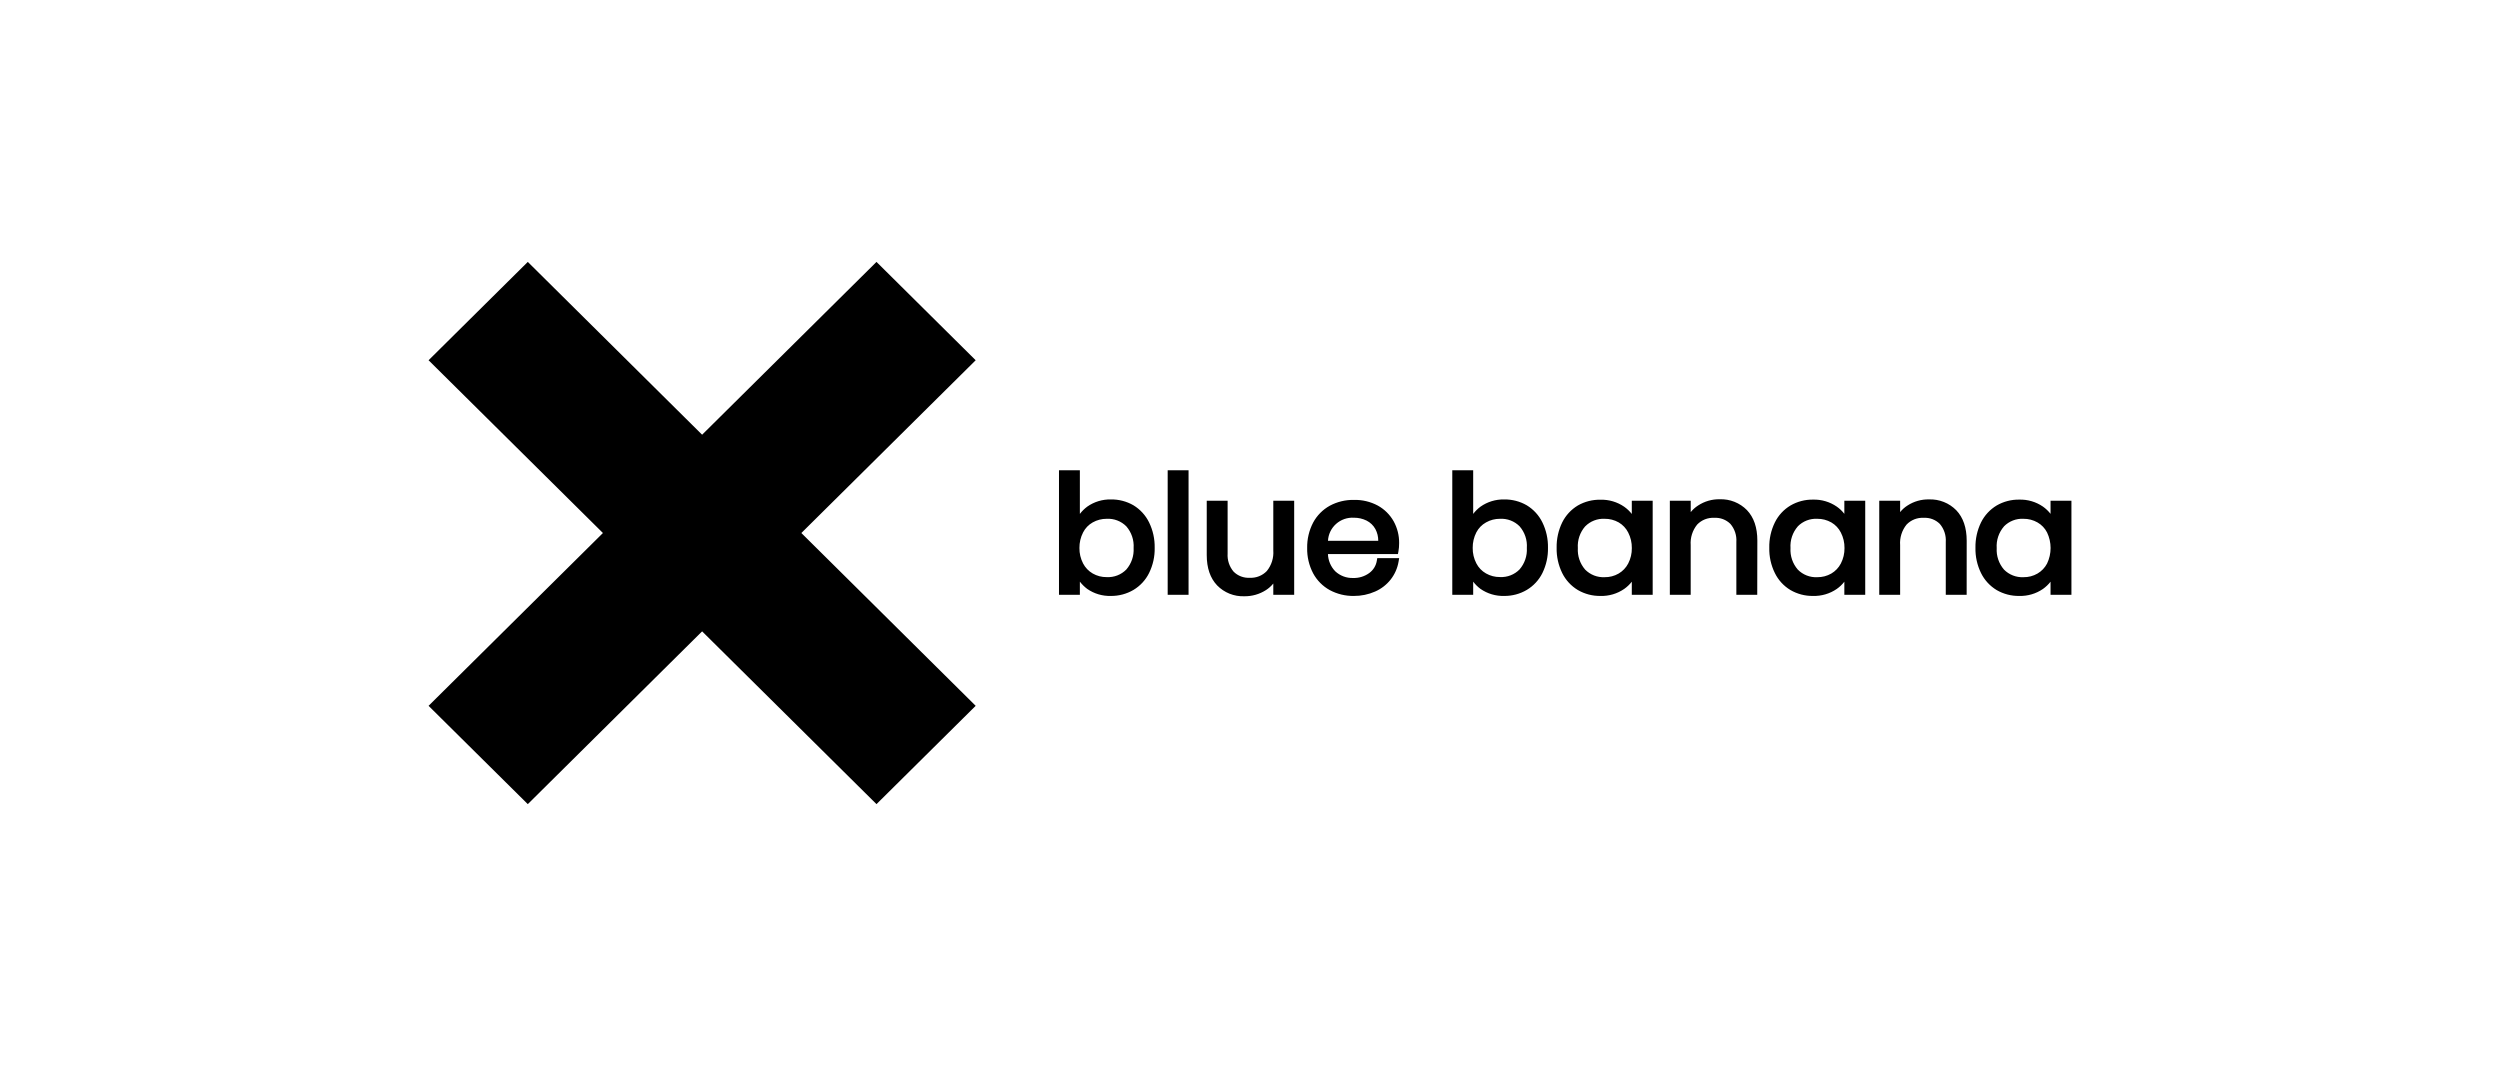 <svg xmlns="http://www.w3.org/2000/svg" fill="none" viewBox="0 0 210 90" height="90" width="210">
<g clip-path="url(#clip0_27_1903)">
<path fill="black" d="M93.313 50.059C92.602 50.079 91.904 49.871 91.323 49.466C91.092 49.292 90.885 49.087 90.709 48.858V49.961H88.955V39.503H90.709V43.169C90.885 42.939 91.091 42.734 91.323 42.561C91.903 42.151 92.601 41.938 93.313 41.953C93.979 41.942 94.636 42.112 95.211 42.445C95.779 42.79 96.234 43.289 96.524 43.883C96.846 44.546 97.007 45.275 96.993 46.01C97.01 46.747 96.847 47.476 96.521 48.138C96.23 48.725 95.775 49.216 95.211 49.554C94.637 49.891 93.98 50.066 93.313 50.059ZM92.96 43.579C92.548 43.576 92.143 43.681 91.786 43.883C91.439 44.078 91.158 44.371 90.979 44.725C90.772 45.129 90.667 45.578 90.672 46.032C90.666 46.483 90.772 46.928 90.979 47.329C91.162 47.682 91.443 47.975 91.789 48.174C92.145 48.378 92.549 48.483 92.96 48.478C93.265 48.494 93.57 48.446 93.855 48.336C94.139 48.226 94.397 48.057 94.61 47.84C95.043 47.34 95.263 46.693 95.224 46.035C95.268 45.371 95.048 44.716 94.61 44.211C94.396 43.996 94.138 43.828 93.854 43.719C93.57 43.61 93.265 43.562 92.96 43.579ZM104.515 50.086C104.093 50.1 103.672 50.027 103.28 49.87C102.888 49.712 102.534 49.476 102.24 49.174C101.66 48.566 101.366 47.718 101.366 46.624V42.059H103.12V46.497C103.083 47.048 103.262 47.592 103.62 48.016C103.796 48.194 104.009 48.331 104.243 48.42C104.477 48.51 104.728 48.548 104.979 48.533C105.245 48.547 105.512 48.504 105.759 48.405C106.007 48.307 106.23 48.157 106.414 47.965C106.808 47.478 107.003 46.861 106.957 46.238V42.059H108.711V49.961H106.957V49.016C106.783 49.231 106.576 49.416 106.343 49.566C105.799 49.916 105.163 50.096 104.515 50.086ZM113.725 50.059C113.019 50.071 112.322 49.902 111.701 49.569C111.107 49.242 110.621 48.751 110.302 48.156C109.958 47.5 109.786 46.768 109.802 46.029C109.789 45.289 109.96 44.558 110.302 43.901C110.621 43.304 111.106 42.812 111.701 42.482C112.321 42.148 113.019 41.98 113.725 41.992C114.424 41.974 115.117 42.138 115.733 42.467C116.293 42.776 116.755 43.234 117.067 43.789C117.375 44.348 117.533 44.975 117.527 45.612C117.53 45.854 117.509 46.095 117.466 46.333L117.426 46.539H111.547C111.564 47.081 111.782 47.597 112.161 47.989C112.361 48.176 112.596 48.321 112.853 48.418C113.109 48.514 113.383 48.56 113.657 48.551C114.143 48.567 114.62 48.422 115.013 48.138C115.183 48.014 115.328 47.859 115.438 47.68C115.548 47.501 115.621 47.302 115.654 47.095L115.69 46.883H117.53L117.478 47.187C117.385 47.732 117.157 48.246 116.814 48.683C116.471 49.119 116.023 49.465 115.513 49.688C114.95 49.937 114.34 50.064 113.725 50.059ZM111.55 45.43H115.773C115.777 45.087 115.695 44.749 115.534 44.445C115.366 44.136 115.106 43.886 114.789 43.728C114.458 43.566 114.094 43.484 113.725 43.488C113.453 43.473 113.181 43.511 112.924 43.6C112.668 43.69 112.431 43.829 112.229 44.01C112.027 44.19 111.863 44.409 111.746 44.653C111.63 44.896 111.563 45.16 111.55 45.43ZM169.618 50.059C168.951 50.07 168.295 49.899 167.719 49.566C167.153 49.224 166.698 48.729 166.407 48.138C166.082 47.476 165.921 46.746 165.938 46.01C165.924 45.275 166.084 44.546 166.407 43.883C166.699 43.294 167.154 42.801 167.719 42.461C168.295 42.127 168.951 41.957 169.618 41.968C170.327 41.948 171.025 42.154 171.608 42.555C171.849 42.725 172.064 42.93 172.246 43.163V42.059H174V49.961H172.246V48.864C172.064 49.097 171.849 49.301 171.608 49.472C171.025 49.873 170.327 50.078 169.618 50.059ZM168.336 44.217C167.899 44.722 167.678 45.377 167.723 46.041C167.684 46.698 167.904 47.345 168.336 47.846C168.548 48.061 168.804 48.229 169.086 48.339C169.368 48.449 169.67 48.499 169.973 48.484C170.386 48.491 170.792 48.386 171.148 48.18C171.492 47.98 171.771 47.687 171.955 47.336C172.149 46.928 172.25 46.484 172.25 46.033C172.25 45.583 172.149 45.138 171.955 44.731C171.776 44.375 171.495 44.08 171.148 43.883C170.79 43.679 170.383 43.574 169.97 43.579C169.668 43.563 169.366 43.611 169.084 43.721C168.802 43.831 168.547 43.999 168.336 44.214V44.217ZM165.199 49.961H163.445V45.527C163.483 44.975 163.304 44.43 162.945 44.008C162.768 43.833 162.556 43.697 162.322 43.608C162.088 43.52 161.839 43.483 161.589 43.497C161.322 43.482 161.055 43.526 160.807 43.624C160.558 43.722 160.335 43.873 160.151 44.065C159.757 44.554 159.565 45.171 159.611 45.795V49.961H157.857V42.059H159.611V43.017C159.784 42.801 159.991 42.615 160.225 42.467C160.763 42.116 161.396 41.936 162.04 41.95C162.464 41.935 162.887 42.008 163.281 42.166C163.675 42.322 164.032 42.56 164.328 42.862C164.907 43.469 165.202 44.324 165.202 45.427L165.199 49.961ZM152.297 50.059C151.632 50.069 150.976 49.899 150.402 49.566C149.834 49.226 149.378 48.73 149.089 48.138C148.763 47.476 148.602 46.747 148.62 46.01C148.604 45.274 148.765 44.545 149.089 43.883C149.379 43.293 149.835 42.799 150.402 42.461C150.976 42.127 151.632 41.957 152.297 41.968C153.007 41.948 153.704 42.154 154.287 42.555C154.53 42.724 154.745 42.929 154.925 43.163V42.059H156.679V49.961H154.925V48.864C154.745 49.097 154.53 49.302 154.287 49.472C153.704 49.873 153.007 50.078 152.297 50.059ZM151.015 44.217C150.578 44.722 150.358 45.377 150.402 46.041C150.362 46.699 150.582 47.346 151.015 47.846C151.226 48.062 151.481 48.23 151.763 48.34C152.045 48.45 152.347 48.5 152.65 48.484C153.063 48.49 153.47 48.385 153.827 48.18C154.17 47.979 154.449 47.687 154.631 47.336C154.839 46.934 154.944 46.489 154.938 46.038C154.944 45.584 154.839 45.135 154.631 44.731C154.452 44.377 154.175 44.083 153.831 43.883C153.471 43.679 153.064 43.574 152.65 43.579C152.347 43.563 152.045 43.612 151.763 43.721C151.481 43.831 151.226 43.999 151.015 44.214V44.217ZM147.608 49.961H145.854V45.527C145.893 44.975 145.714 44.43 145.354 44.008C145.177 43.833 144.965 43.697 144.732 43.608C144.498 43.52 144.248 43.483 143.999 43.497C143.732 43.482 143.465 43.526 143.216 43.624C142.968 43.722 142.744 43.873 142.561 44.065C142.166 44.553 141.972 45.171 142.018 45.795V49.961H140.267V42.059H142.021V43.017C142.195 42.802 142.402 42.617 142.634 42.467C143.172 42.111 143.806 41.926 144.453 41.938C144.878 41.923 145.301 41.996 145.696 42.153C146.09 42.31 146.447 42.547 146.743 42.849C147.323 43.457 147.617 44.311 147.617 45.415L147.608 49.961ZM134.44 50.059C133.775 50.069 133.119 49.899 132.545 49.566C131.976 49.225 131.518 48.729 131.226 48.138C130.902 47.476 130.741 46.746 130.757 46.01C130.743 45.275 130.904 44.546 131.226 43.883C131.518 43.294 131.973 42.801 132.539 42.461C133.116 42.13 133.774 41.963 134.44 41.977C135.15 41.957 135.847 42.163 136.43 42.564C136.673 42.734 136.889 42.939 137.071 43.172V42.059H138.825V49.961H137.071V48.864C136.889 49.097 136.673 49.302 136.43 49.472C135.847 49.873 135.15 50.079 134.44 50.059ZM133.152 44.217C132.714 44.722 132.494 45.377 132.539 46.041C132.499 46.699 132.719 47.346 133.152 47.846C133.364 48.061 133.619 48.228 133.9 48.339C134.182 48.449 134.484 48.498 134.787 48.484C135.2 48.491 135.607 48.386 135.964 48.18C136.307 47.979 136.585 47.687 136.768 47.336C136.976 46.934 137.081 46.489 137.074 46.038C137.08 45.584 136.975 45.135 136.768 44.731C136.591 44.378 136.315 44.084 135.973 43.883C135.614 43.679 135.207 43.574 134.793 43.579C134.49 43.563 134.188 43.612 133.906 43.722C133.624 43.831 133.369 43.999 133.158 44.214L133.152 44.217ZM126.353 50.059C125.642 50.079 124.943 49.871 124.36 49.466C124.127 49.293 123.921 49.089 123.747 48.858V49.961H121.992V39.503H123.747V43.169C123.922 42.939 124.128 42.734 124.36 42.561C124.941 42.151 125.64 41.938 126.353 41.953C127.018 41.943 127.674 42.113 128.248 42.445C128.816 42.79 129.272 43.289 129.561 43.883C129.884 44.546 130.044 45.275 130.03 46.01C130.046 46.746 129.885 47.475 129.561 48.138C129.269 48.725 128.814 49.216 128.248 49.554C127.675 49.891 127.02 50.066 126.353 50.059ZM126.001 43.579C125.589 43.575 125.183 43.68 124.826 43.883C124.478 44.076 124.195 44.367 124.013 44.719C123.806 45.123 123.701 45.572 123.707 46.026C123.7 46.477 123.805 46.922 124.013 47.323C124.194 47.677 124.475 47.971 124.823 48.168C125.179 48.372 125.583 48.477 125.994 48.472C126.299 48.488 126.603 48.439 126.887 48.329C127.171 48.219 127.428 48.05 127.641 47.834C128.075 47.334 128.294 46.687 128.255 46.029C128.278 45.7 128.236 45.369 128.131 45.056C128.026 44.743 127.859 44.454 127.641 44.205C127.428 43.992 127.171 43.826 126.889 43.718C126.606 43.61 126.303 43.563 126.001 43.579ZM99.839 49.961H98.085V39.503H99.839V49.961ZM73.625 22L58.978 36.516L44.335 22L36 30.261L50.646 44.773L36 59.289L44.335 67.547L58.978 53.034L73.625 67.547L81.957 59.289L67.314 44.773L81.957 30.261L73.625 22Z"></path>
</g>
<defs>
<clipPath id="clip0_27_1903">
<rect fill="white" height="90" width="210"></rect>
</clipPath>
</defs>
</svg>
